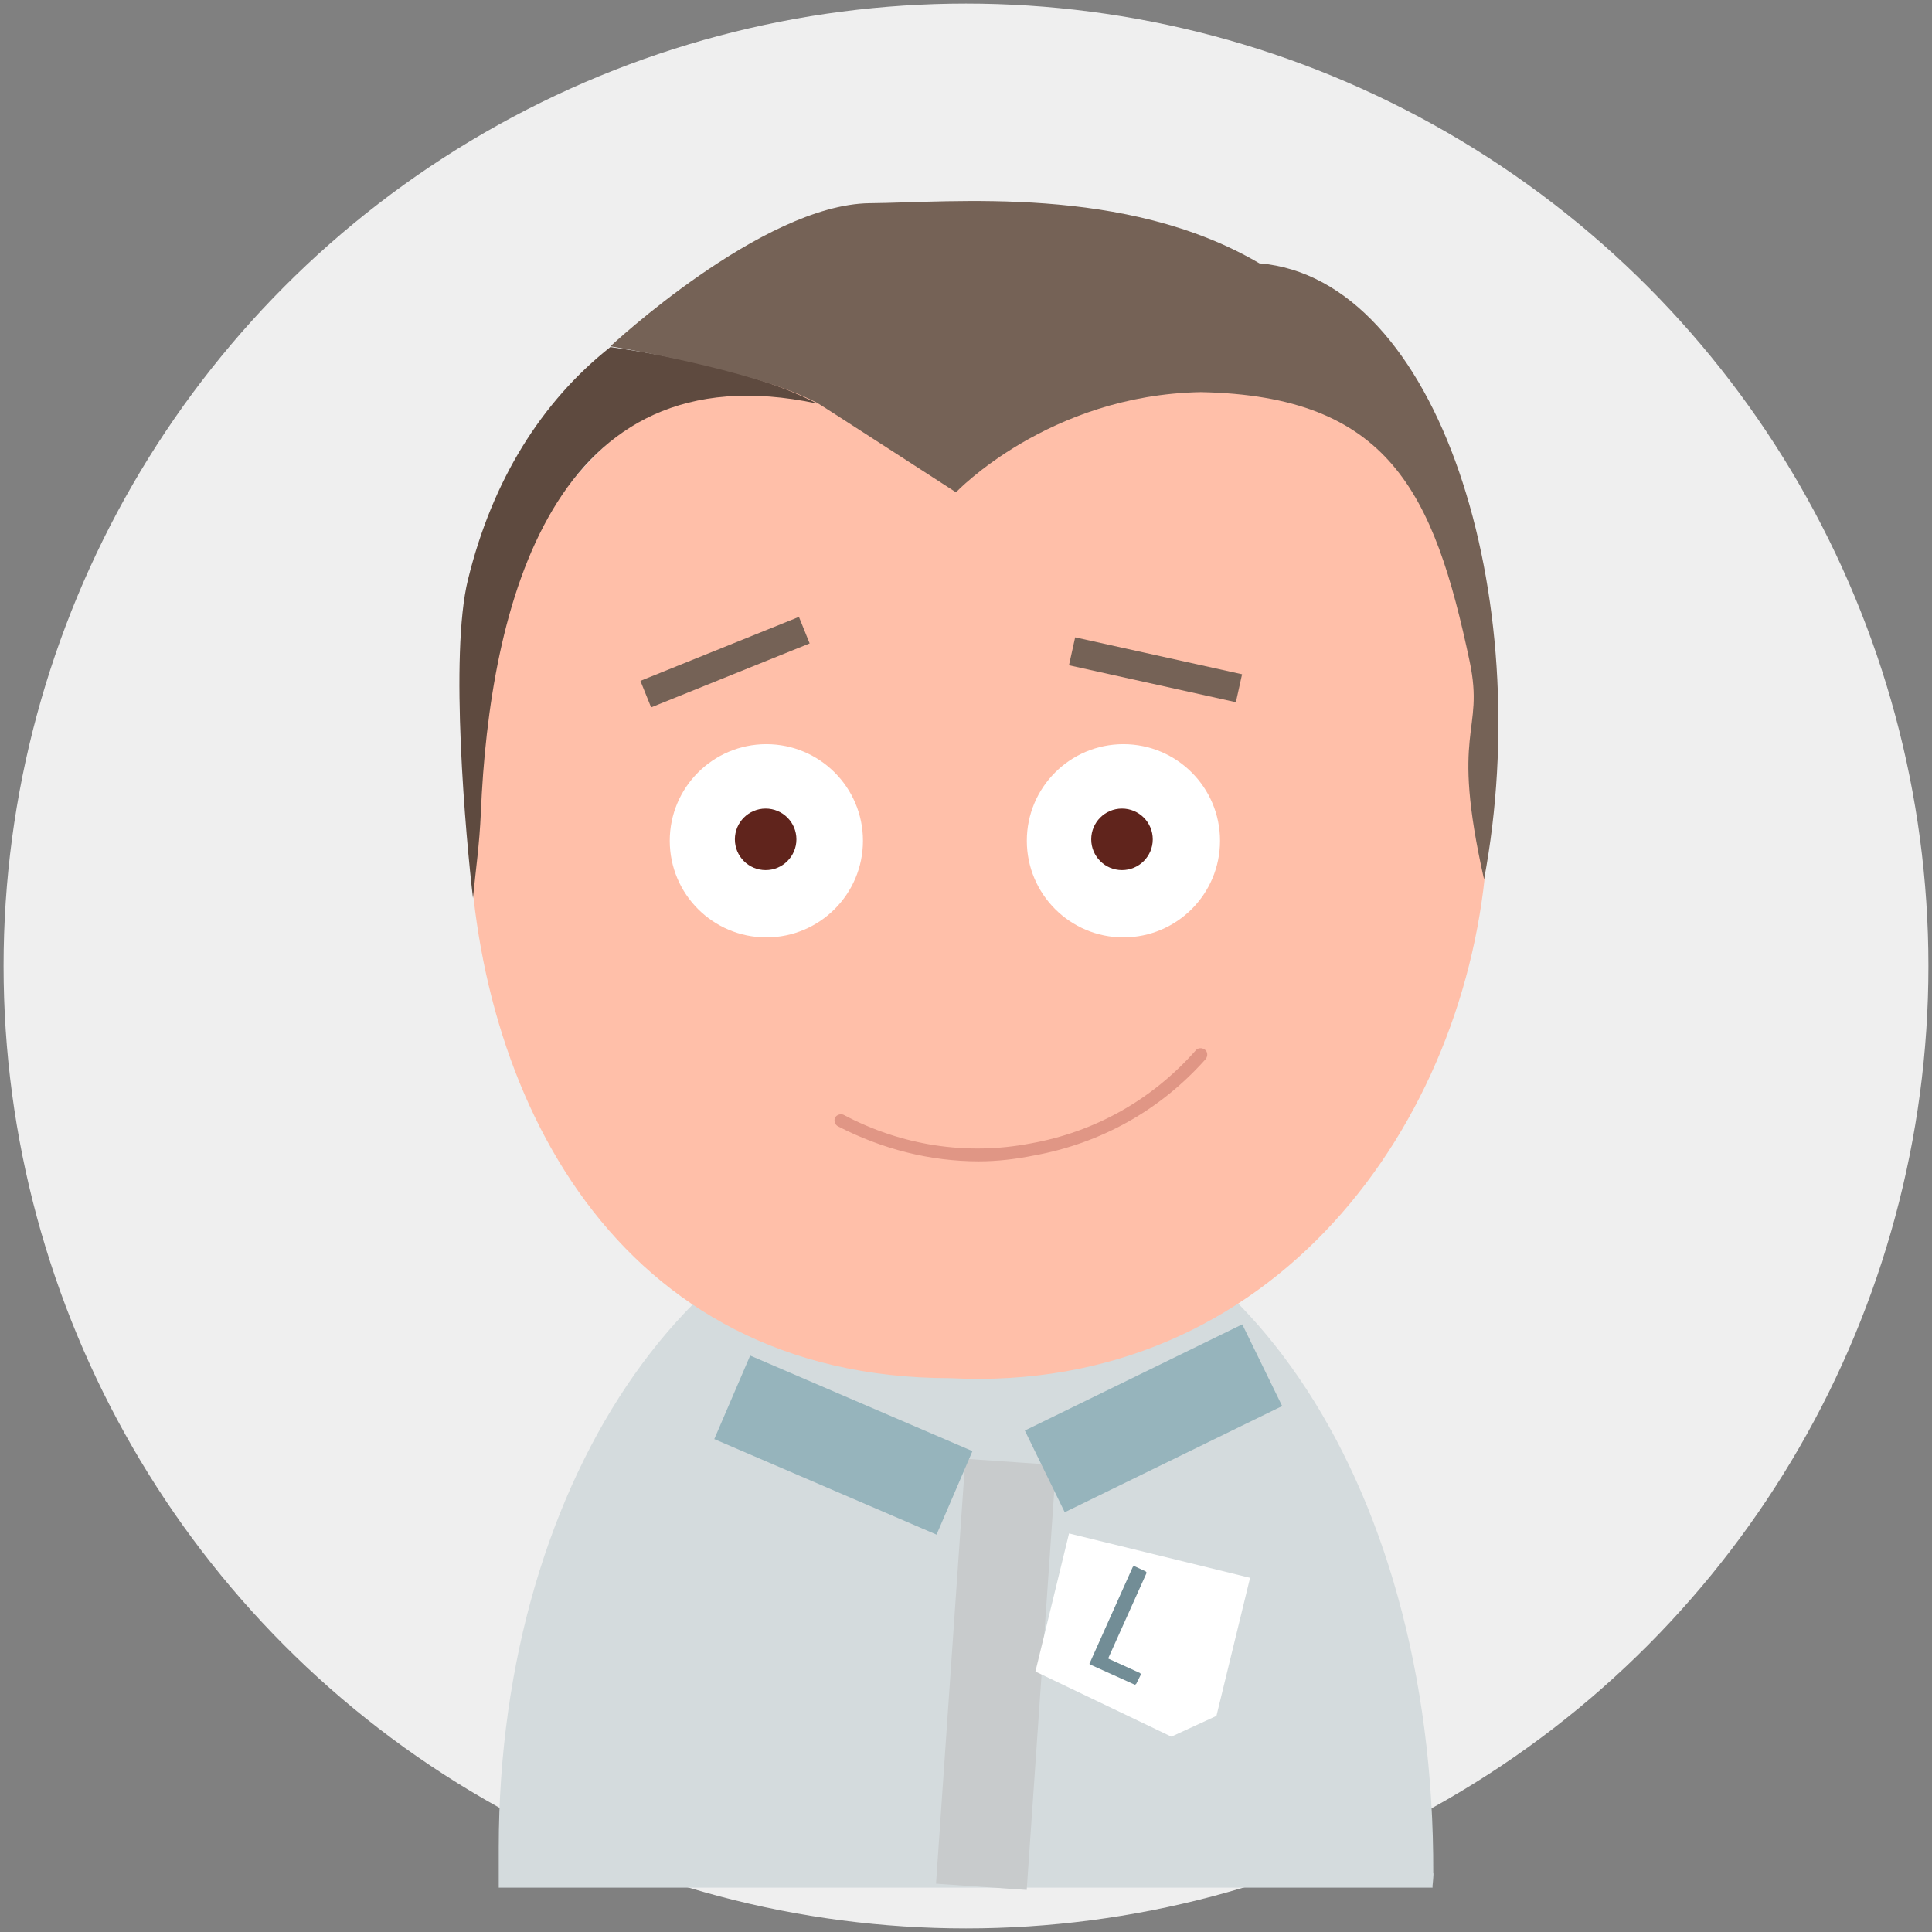 <svg xmlns="http://www.w3.org/2000/svg" xmlns:xlink="http://www.w3.org/1999/xlink" id="Layer_2_1_" x="0px" y="0px" width="270px" height="270px" viewBox="0 0 270 270" style="enable-background:new 0 0 270 270;" xml:space="preserve"><rect x="0" y="0" width="270" height="270" fill="#808080" stroke="none"/><style type="text/css">	.st0{fill:#EFEFEF;}	.st1{fill:#D4DBDD;}	.st2{fill:#FFBFA9;}	.st3{fill:#756256;}	.st4{fill:#FFFFFF;}	.st5{fill:#60241C;}	.st6{fill:#5E4A3F;}	.st7{fill:#C8CBCC;}	.st8{fill:#96B4BC;}	.st9{fill:#E09685;}	.st10{enable-background:new    ;}	.st11{fill:#728D96;}</style><g>	<circle class="st0" cx="135" cy="135" r="134.5"></circle>	<path class="st1" d="M200.2,263.8v-0.3c0,0.1,0.2-1.9,0.1-1.7c0.2-55.8-28.5-96.6-65.2-96.6s-65.4,40.8-65.4,93v5.6H200.2z"></path>	<path class="st2" d="M132.8,192.6c45.3,2.3,72.5-35.8,75-73.5c3.8-55.8-24.1-73.1-65.7-74.7s-77.5,18.2-76.6,70.5   C66.1,152.7,86.1,192.6,132.8,192.6"></path>	<rect x="89.4" y="90.6" transform="matrix(0.927 -0.374 0.374 0.927 -27.26 44.599)" class="st3" width="23.9" height="4"></rect>	<rect x="159.6" y="81.6" transform="matrix(0.216 -0.976 0.976 0.216 35.276 231.115)" class="st3" width="4" height="23.9"></rect>	<circle class="st4" cx="107.1" cy="117.5" r="13.5"></circle>	<g>		<circle class="st5" cx="107" cy="117.3" r="4.3"></circle>	</g>	<circle class="st4" cx="157" cy="117.5" r="13.5"></circle>	<g>		<circle class="st5" cx="156.8" cy="117.3" r="4.3"></circle>	</g>	<path class="st6" d="M65.4,81c-2.6,10.5-0.3,36.1,0.7,44.5c0.4-4.1,0.9-7.4,1.1-11.9c1.2-28.8,9.9-65.1,47-57.2   c-9-4.7-22.6-7-28.9-7.9C75.7,56.1,68.8,67.1,65.4,81z"></path>	<path class="st3" d="M176,36.8c-18.7-11-42.9-8.5-54.5-8.4c-15,0.2-36.2,20-36.2,20s19.9,3.2,28.9,7.9c0.4,0.2,19.4,12.5,19.4,12.5   s12.9-13.6,34.2-14c26.3,0.5,32.6,14,37.6,37.7c2.1,10.1-2.8,9.1,2,30.4C214.8,83.5,201.1,38.9,176,36.8z"></path>			<rect x="109.4" y="227.7" transform="matrix(6.888465e-02 -0.998 0.998 6.888465e-02 -103.971 356.744)" class="st7" width="59.5" height="12.7"></rect>			<rect x="111.5" y="185" transform="matrix(0.395 -0.919 0.919 0.395 -114.236 230.508)" class="st8" width="12.7" height="33.8"></rect>			<rect x="144.2" y="191.8" transform="matrix(0.899 -0.439 0.439 0.899 -70.614 90.796)" class="st8" width="33.8" height="12.7"></rect>	<path class="st9" d="M136.8,162.3c-6.8,0-13.5-1.7-19.7-4.9c-0.4-0.2-0.6-0.8-0.4-1.2s0.8-0.6,1.2-0.4c8.1,4.3,17.2,5.7,26.1,4   c9-1.6,17-6.1,23.1-13c0.3-0.4,0.9-0.4,1.3-0.1c0.4,0.3,0.4,0.9,0.1,1.3c-6.4,7.2-14.7,11.8-24.1,13.5   C141.9,162,139.3,162.3,136.8,162.3z"></path>	<polygon class="st4" points="149.4,214.3 144.7,233.6 144.7,233.6 163.7,242.7 170,239.8 174.7,220.5  "></polygon>	<g class="st10">		<path class="st11" d="M152.3,232.4l6-13.4c0.1-0.1,0.2-0.2,0.3-0.1l1.5,0.7c0.1,0.1,0.2,0.2,0.1,0.3l-5.3,11.8c0,0.1,0,0.1,0,0.1    l4.4,2c0.1,0.1,0.2,0.2,0.1,0.3l-0.6,1.2c-0.1,0.1-0.2,0.2-0.3,0.1l-6.2-2.8C152.3,232.6,152.2,232.5,152.3,232.4z"></path>	</g></g></svg>